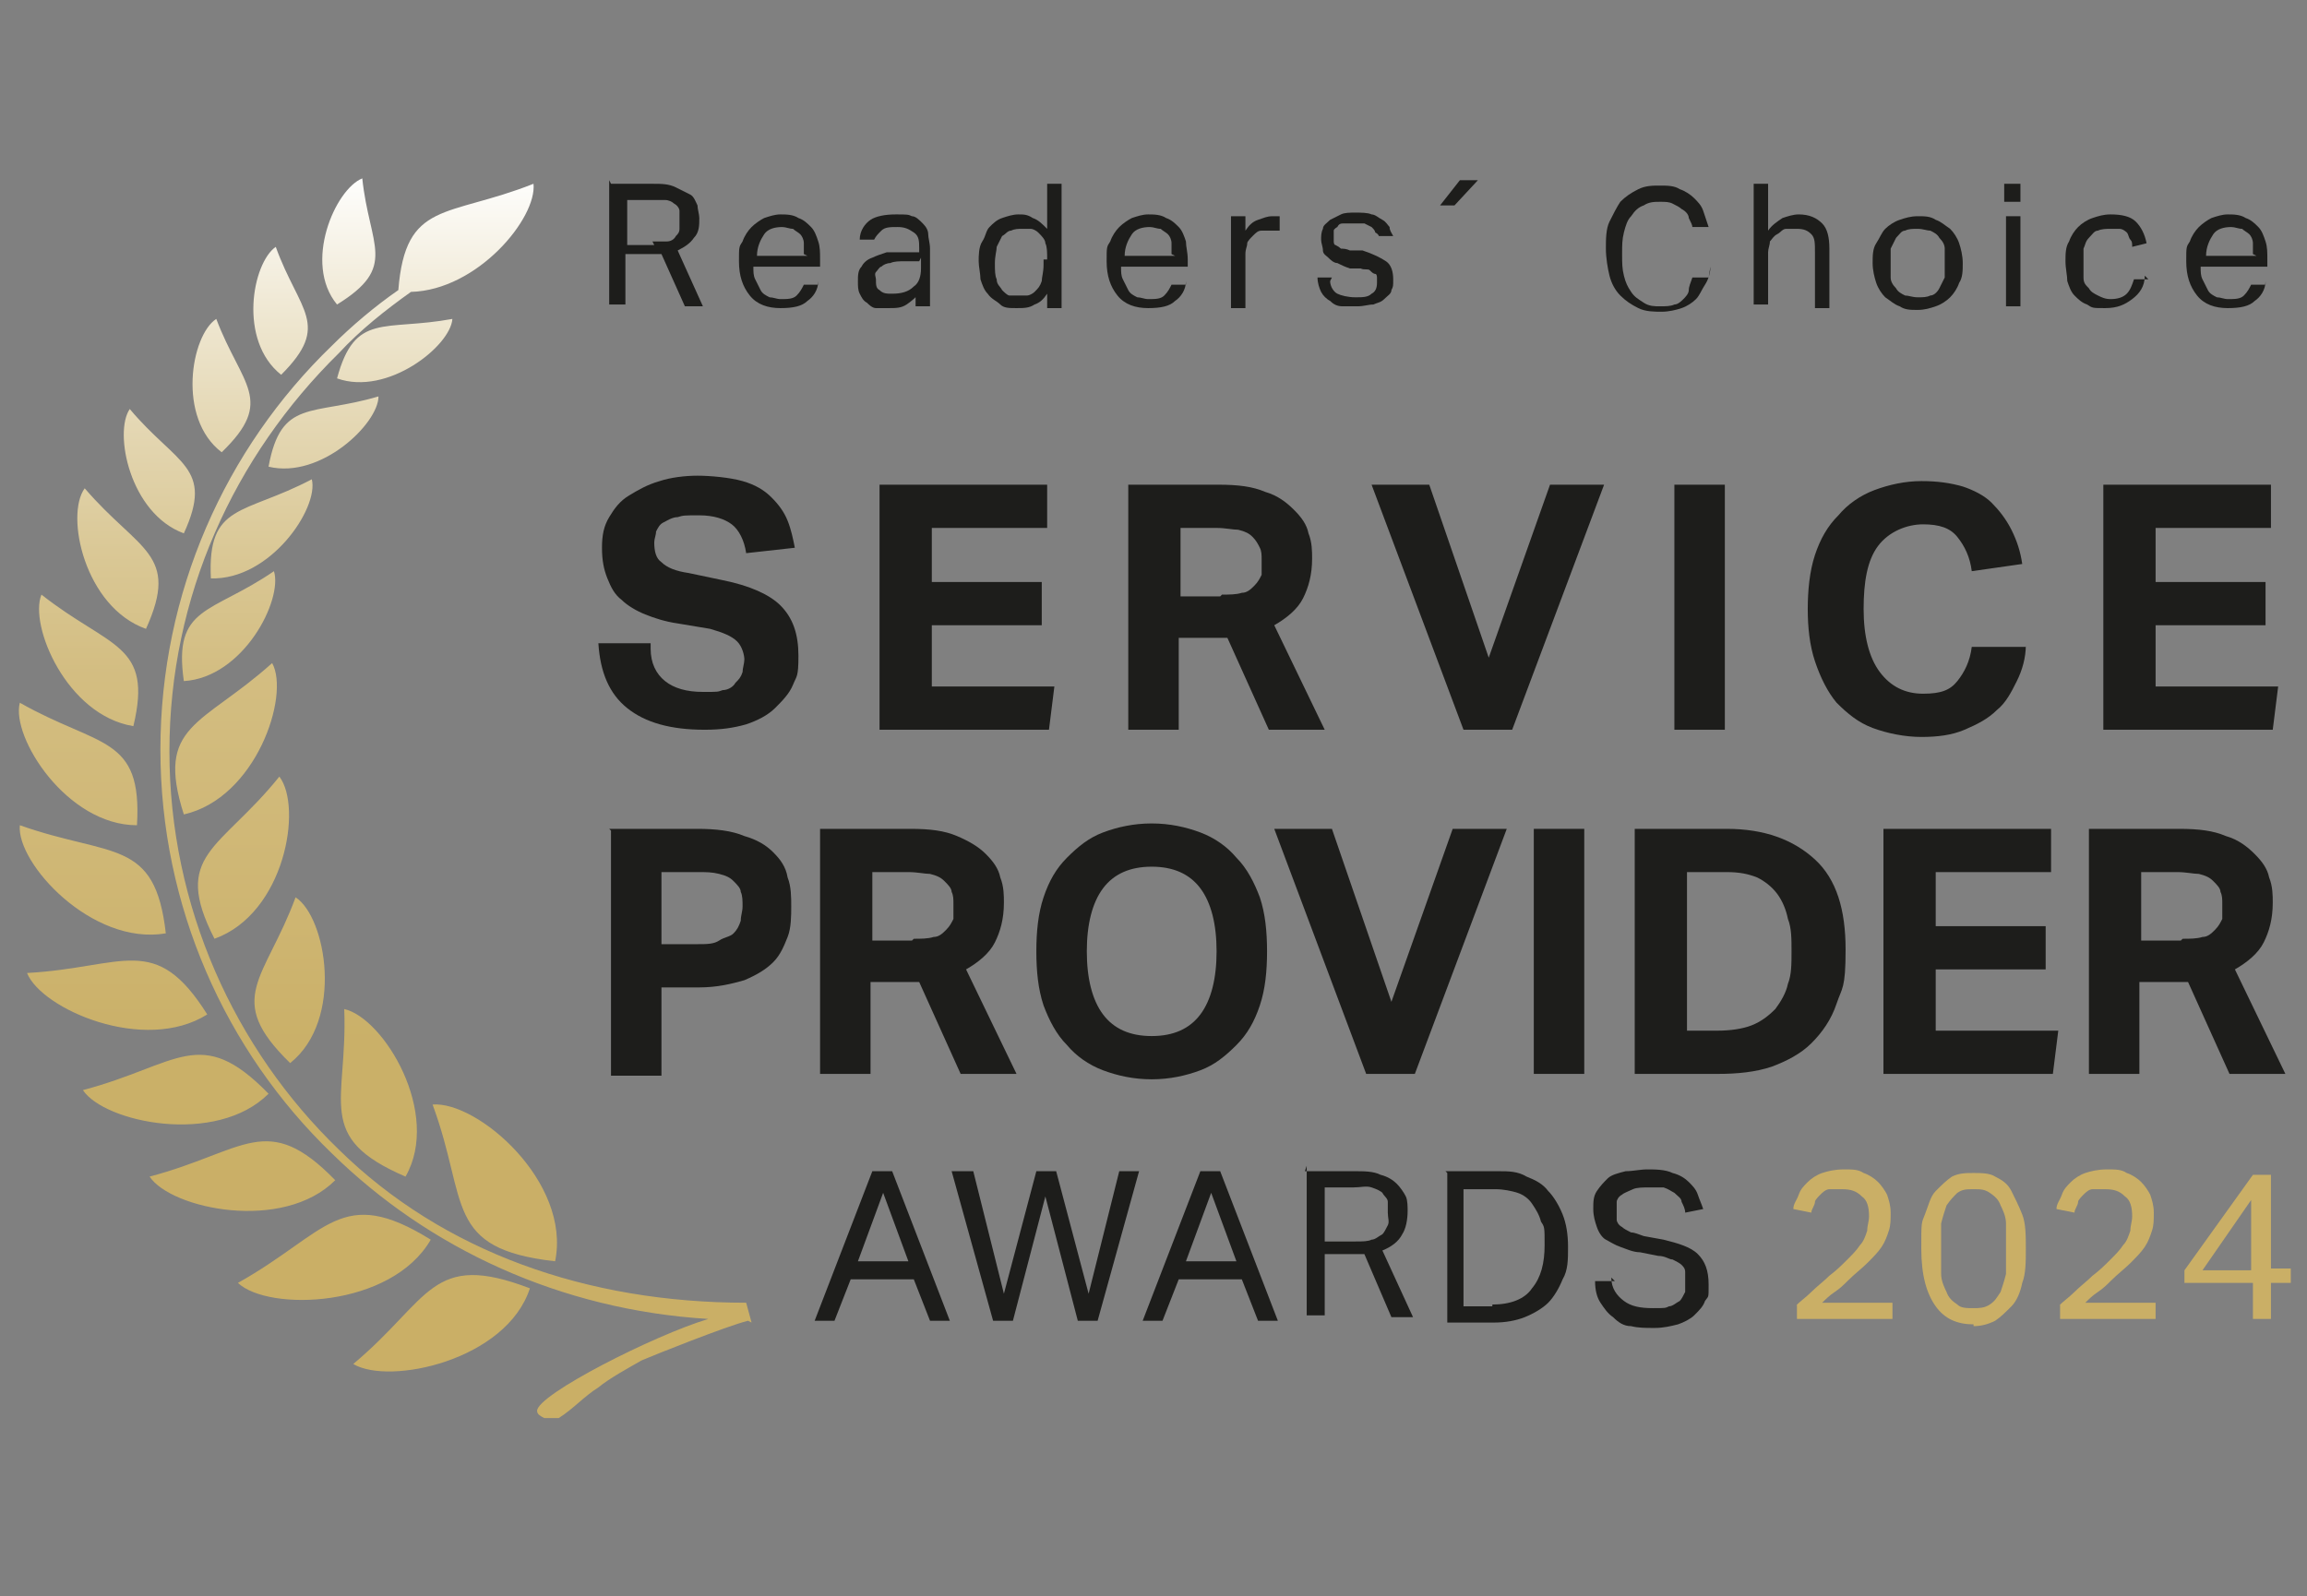 <?xml version="1.0" encoding="UTF-8"?><svg xmlns="http://www.w3.org/2000/svg" xmlns:xlink="http://www.w3.org/1999/xlink" version="1.1" viewBox="0 0 128 88.6"><rect x="0" y="0" width="128" height="88.6" fill="#808080" stroke="none"/><defs><style> .cls-1 { fill: #caaf66; } .cls-1, .cls-2, .cls-3, .cls-4, .cls-5 { stroke-width: 0px; } .cls-2 { fill: #1d1d1b; } .cls-3 { fill: #c5ad84; } .cls-3, .cls-4, .cls-5 { fill-rule: evenodd; } .cls-4 { fill: #141414; } .cls-5 { fill: url(#Unbenannter_Verlauf_15); } .cls-6 { display: none; } </style><linearGradient id="Unbenannter_Verlauf_15" data-name="Unbenannter Verlauf 15" x1="21.2" y1="9.9" x2="21.2" y2="78.7" gradientUnits="userSpaceOnUse"><stop offset="0" stop-color="#fff"/><stop offset="0" stop-color="#fefefd"/><stop offset=".1" stop-color="#f0e9d5"/><stop offset=".2" stop-color="#e4d7b3"/><stop offset=".3" stop-color="#dac896"/><stop offset=".4" stop-color="#d3bd81"/><stop offset=".6" stop-color="#ceb571"/><stop offset=".7" stop-color="#cab068"/><stop offset=".9" stop-color="#caaf66"/></linearGradient></defs><g id="GCA" class="cls-6"><g id="Gold" class="cls-6"><path class="cls-3" d="M20,26.3v-8.7c-2.4,0-4.3,1.9-4.3,4.3s1.9,4.3,4.3,4.3ZM10.3,38.5c2.7,0,4.9-2.2,4.9-4.9s-2.2-4.9-4.9-4.9-4.9,2.2-4.9,4.9,2.2,4.9,4.9,4.9ZM10.3,43.3c5.4,0,9.7-4.3,9.7-9.7s-4.3-9.7-9.7-9.7S.5,28.2.5,33.6s4.3,9.7,9.7,9.7ZM5.6,43.5c0,2.5,2.1,4.6,4.8,4.6s4.8-2.1,4.8-4.6h4.7c0,5.2-4.3,9.2-9.4,9.2S.9,48.6.9,43.5h4.7Z"/><path class="cls-3" d="M33.8,33.8h-.8l-.2-.8c-.3.4-.7.6-1,.8-.3.1-.7.2-1.2.2s-1,0-1.4-.3c-.4-.2-.8-.5-1.1-.8-.3-.3-.5-.7-.7-1.2-.2-.5-.2-.9-.2-1.5s0-1,.2-1.4c.2-.5.4-.9.7-1.2.3-.3.7-.6,1.1-.8.4-.2.9-.3,1.4-.3s.8,0,1.1.2c.4.1.7.3.9.5.3.2.5.5.7.8.2.3.3.7.3,1.1h-1.2c0-.2-.1-.4-.2-.6-.1-.2-.2-.3-.4-.5-.2-.1-.4-.2-.6-.3-.2,0-.4,0-.7,0-.4,0-.7,0-1,.2-.3.2-.5.4-.7.6-.2.3-.3.5-.4.9,0,.3-.1.7-.1,1s0,.7.1,1c0,.3.2.6.4.9.2.3.4.5.7.6.3.2.6.2,1,.2.3,0,.6,0,.9-.1.2,0,.5-.2.6-.4.2-.2.3-.4.4-.6,0-.2.1-.5.1-.8h-1.9v-1h3v3.8ZM34.9,26.6h5.1v1.1h-3.9v1.9h3.6v1h-3.6v2.1h4v1.1h-5.2v-7.1ZM41,26.6h3.4c.8,0,1.4.2,1.8.5.4.3.6.8.6,1.4s0,.6-.2.9c-.1.2-.2.4-.4.5-.1.1-.3.2-.4.3-.1,0-.2.1-.3.1h0c.1,0,.2,0,.3.1.1,0,.2.1.4.3.1.1.2.3.3.5,0,.2.1.4.1.7,0,.4,0,.8,0,1.2,0,.3.2.6.3.7h-1.3c0-.2-.2-.3-.2-.5,0-.2,0-.4,0-.5,0-.3,0-.6,0-.8,0-.2-.1-.4-.2-.6-.1-.2-.3-.3-.4-.4-.2,0-.4-.1-.7-.1h-1.8v2.9h-1.3v-7.1ZM42.3,29.9h2.1c.4,0,.7,0,.9-.3.2-.2.3-.5.3-.9s0-.4-.1-.6c0-.1-.2-.3-.3-.3-.1,0-.2-.1-.4-.2-.1,0-.3,0-.5,0h-2v2.2ZM47.9,26.6h1.8l2,5.6h0l1.9-5.6h1.7v7.1h-1.2v-5.5h0l-2,5.5h-1l-2-5.5h0v5.5h-1.2v-7.1ZM58.5,26.6h1.3l2.8,7.1h-1.3l-.7-1.9h-2.9l-.7,1.9h-1.3l2.7-7.1ZM58,30.9h2.2l-1.1-3.1h0l-1.1,3.1ZM63,26.6h1.3l3.3,5.3h0v-5.3h1.2v7.1h-1.3l-3.3-5.3h0v5.3h-1.2v-7.1ZM77.5,28.9c0-.2-.1-.4-.2-.6,0-.2-.2-.3-.4-.5-.1-.1-.3-.2-.5-.3-.2,0-.4-.1-.7-.1-.4,0-.7,0-1,.2-.3.2-.5.4-.7.6-.2.3-.3.5-.4.9,0,.3-.1.7-.1,1s0,.7.1,1c0,.3.2.6.4.9.2.3.4.5.7.6.3.2.6.2,1,.2s.5,0,.7-.1c.2-.1.4-.2.6-.4.2-.2.3-.4.4-.6,0-.2.1-.5.2-.7h1.2c0,.4-.1.8-.3,1.2-.2.4-.4.7-.6.9-.3.3-.6.5-.9.6-.4.1-.8.2-1.2.2s-1,0-1.4-.3c-.4-.2-.8-.5-1.1-.8-.3-.3-.5-.7-.7-1.2-.2-.5-.2-.9-.2-1.5s0-1,.2-1.4c.2-.5.4-.9.7-1.2.3-.3.7-.6,1.1-.8.4-.2.9-.3,1.4-.3s.8,0,1.1.2c.4.1.7.3.9.5.3.2.5.5.7.8.2.3.3.6.3,1h-1.3ZM79.6,26.6h1.3v4.2c0,.2,0,.5,0,.7,0,.2,0,.5.2.7.1.2.3.4.5.5.2.1.5.2,1,.2s.7,0,.9-.2c.2-.1.4-.3.5-.5.1-.2.2-.4.2-.7,0-.2,0-.5,0-.7v-4.2h1.3v4.6c0,.5,0,.9-.2,1.2-.1.3-.3.6-.6.9-.3.2-.6.4-.9.5-.4.1-.8.2-1.2.2s-.8,0-1.2-.2c-.4-.1-.7-.3-.9-.5-.3-.2-.5-.5-.6-.9-.1-.3-.2-.7-.2-1.2v-4.6ZM87.5,31.4c0,.3,0,.5.1.7,0,.2.2.4.4.5.2.1.4.2.6.3.2,0,.5,0,.7,0s.5,0,.7,0c.2,0,.4-.2.5-.3.1-.1.2-.2.3-.3,0-.1,0-.3,0-.4,0-.3,0-.5-.2-.6-.1-.1-.3-.2-.4-.3-.3,0-.6-.2-.9-.3-.3,0-.7-.2-1.2-.3-.3,0-.6-.2-.8-.3-.2-.1-.4-.3-.5-.4-.1-.2-.2-.3-.3-.5,0-.2,0-.4,0-.6,0-.4,0-.7.2-.9.2-.3.4-.5.6-.7.2-.2.5-.3.8-.4.3,0,.6-.1,1-.1s.7,0,1.1.2c.3,0,.6.2.9.4.3.2.5.4.6.7.1.3.2.6.2,1h-1.3c0-.5-.2-.8-.5-1-.3-.2-.6-.3-1.1-.3s-.3,0-.5,0c-.2,0-.3,0-.4.2-.1,0-.2.2-.3.3,0,.1-.1.3-.1.5s0,.5.2.6c.2.1.4.2.6.3,0,0,.1,0,.3,0,.2,0,.4.1.6.2.2,0,.4.1.7.2.2,0,.4,0,.5.1.2,0,.4.2.6.3.2.1.3.3.4.4.1.2.2.3.3.5,0,.2,0,.4,0,.6,0,.4,0,.7-.3,1-.2.3-.4.5-.6.7-.3.2-.6.3-.9.4-.3,0-.7.1-1,.1s-.8,0-1.2-.2c-.4-.1-.7-.3-.9-.5-.3-.2-.5-.5-.6-.8-.2-.3-.2-.7-.3-1.2h1.3ZM92.3,26.6h5.8v1.1h-2.3v6.1h-1.3v-6.1h-2.3v-1.1ZM101.8,27.5c-.4,0-.7,0-1,.2-.3.2-.5.4-.7.6-.2.3-.3.5-.4.9,0,.3-.1.7-.1,1s0,.7.1,1c0,.3.2.6.4.9.2.3.4.5.7.6.3.2.6.2,1,.2s.7,0,1-.2c.3-.2.5-.4.7-.6.2-.3.3-.6.4-.9,0-.3.1-.7.1-1s0-.7-.1-1c0-.3-.2-.6-.4-.9-.2-.3-.4-.5-.7-.6-.3-.2-.6-.2-1-.2ZM101.8,26.5c.5,0,1,.1,1.4.3.4.2.8.5,1.1.8.3.3.5.7.7,1.2.2.5.2.9.2,1.4s0,1-.2,1.5c-.2.5-.4.9-.7,1.2-.3.3-.7.6-1.1.8-.4.2-.9.3-1.4.3s-1,0-1.4-.3c-.4-.2-.8-.5-1.1-.8-.3-.3-.5-.7-.7-1.2-.2-.5-.2-.9-.2-1.5s0-1,.2-1.4c.2-.5.4-.9.7-1.2.3-.3.7-.6,1.1-.8.4-.2.9-.3,1.4-.3ZM106.1,26.6h1.8l2,5.6h0l1.9-5.6h1.7v7.1h-1.2v-5.5h0l-2,5.5h-1l-2-5.5h0v5.5h-1.2v-7.1ZM114.8,26.6h5.1v1.1h-3.9v1.9h3.6v1h-3.6v2.1h4v1.1h-5.2v-7.1ZM121,26.6h3.4c.8,0,1.4.2,1.8.5.4.3.6.8.6,1.4s0,.6-.2.9c-.1.2-.2.4-.4.5-.1.1-.3.2-.4.3-.1,0-.2.1-.3.1h0c.1,0,.2,0,.3.1.1,0,.2.1.4.3.1.1.2.3.3.5,0,.2.1.4.1.7,0,.4,0,.8,0,1.2,0,.3.2.6.3.7h-1.3c0-.2-.2-.3-.2-.5,0-.2,0-.4,0-.5,0-.3,0-.6,0-.8,0-.2-.1-.4-.2-.6-.1-.2-.3-.3-.4-.4-.2,0-.4-.1-.7-.1h-1.8v2.9h-1.3v-7.1ZM122.2,29.9h2.1c.4,0,.7,0,.9-.3.2-.2.3-.5.3-.9s0-.4-.1-.6c0-.1-.2-.3-.3-.3-.1,0-.2-.1-.4-.2-.1,0-.3,0-.5,0h-2v2.2ZM29.4,35.9h1.3l2.8,7.1h-1.3l-.7-1.9h-2.9l-.7,1.9h-1.3l2.7-7.1ZM29,40.2h2.2l-1.1-3.1h0l-1.1,3.1ZM33,35.9h1.3l1.3,5.5h0l1.4-5.5h1.3l1.4,5.5h0l1.3-5.5h1.3l-2,7.1h-1.3l-1.4-5.5h0l-1.5,5.5h-1.3l-1.9-7.1ZM44.7,35.9h1.3l2.8,7.1h-1.3l-.7-1.9h-2.9l-.7,1.9h-1.3l2.7-7.1ZM44.2,40.2h2.2l-1.1-3.1h0l-1.1,3.1ZM49.2,35.9h3.4c.8,0,1.4.2,1.8.5.4.3.6.8.6,1.4s0,.6-.2.9c-.1.2-.2.4-.4.5-.1.1-.3.2-.4.3-.1,0-.2.1-.3.1h0c.1,0,.2,0,.3.1.1,0,.2.1.4.3.1.1.2.3.3.5,0,.2.1.4.1.7,0,.4,0,.8,0,1.2,0,.3.2.6.3.7h-1.3c0-.2-.2-.3-.2-.5,0-.2,0-.4,0-.5,0-.3,0-.6,0-.8,0-.2-.1-.4-.2-.6-.1-.2-.3-.3-.4-.4-.2,0-.4-.1-.7-.1h-1.8v2.9h-1.3v-7.1ZM50.5,39.2h2.1c.4,0,.7,0,.9-.3.2-.2.3-.5.3-.9s0-.4-.1-.6c0-.1-.2-.3-.3-.3-.1,0-.2-.1-.4-.2-.1,0-.3,0-.5,0h-2v2.2ZM56.1,35.9h3c.5,0,1,0,1.4.3.4.2.7.4,1,.8.3.3.4.7.6,1.1.1.4.2.9.2,1.4s0,1-.2,1.4c-.1.4-.3.8-.6,1.1-.3.3-.6.6-1,.8-.4.2-.9.3-1.4.3h-3v-7.1ZM57.3,42h1.2c.5,0,.9,0,1.2-.2.3-.1.6-.3.7-.5.2-.2.3-.5.4-.8,0-.3.1-.7.1-1s0-.7-.1-1c0-.3-.2-.6-.4-.8-.2-.2-.4-.4-.7-.5-.3-.1-.7-.2-1.2-.2h-1.2v5.1ZM63.9,40.7c0,.3,0,.5.1.7s.2.4.4.5c.2.1.4.2.6.3.2,0,.5,0,.7,0s.5,0,.7,0c.2,0,.4-.2.5-.3.1-.1.2-.2.3-.3,0-.1,0-.3,0-.4,0-.3,0-.5-.2-.6-.1-.1-.3-.2-.4-.3-.3,0-.6-.2-.9-.3-.3,0-.7-.2-1.2-.3-.3,0-.6-.2-.8-.3-.2-.1-.4-.3-.5-.4-.1-.2-.2-.3-.3-.5,0-.2,0-.4,0-.6,0-.4,0-.7.2-.9.2-.3.4-.5.6-.7.2-.2.5-.3.8-.4.3,0,.6-.1,1-.1s.7,0,1.1.2c.3,0,.6.2.9.4.3.2.5.4.6.7.1.3.2.6.2,1h-1.3c0-.5-.2-.8-.5-1-.3-.2-.6-.3-1.1-.3s-.3,0-.5,0c-.2,0-.3,0-.4.2-.1,0-.2.2-.3.3,0,.1-.1.3-.1.5s0,.5.2.6c.2.1.4.2.6.3,0,0,.1,0,.3,0,.2,0,.4.1.6.2.2,0,.4.1.7.2.2,0,.4,0,.5.1.2,0,.4.2.6.3s.3.3.4.4c.1.2.2.3.3.5,0,.2,0,.4,0,.6,0,.4,0,.7-.3,1-.2.3-.4.5-.6.7-.3.2-.6.3-.9.4-.3,0-.7.1-1,.1s-.8,0-1.2-.2c-.4-.1-.7-.3-.9-.5-.3-.2-.5-.5-.6-.8-.2-.3-.2-.7-.3-1.2h1.3ZM96.3,43.1h-4.5c0-.3,0-.6.2-.9.1-.3.3-.5.5-.7.2-.2.5-.4.7-.6.3-.2.5-.3.8-.5.3-.2.7-.4,1-.5.3-.2.6-.4.9-.6.3-.2.5-.4.6-.6.2-.2.2-.5.2-.8,0-.5-.1-.8-.4-1.1-.3-.3-.7-.4-1.1-.4s-.6,0-.8.2c-.2.1-.4.3-.6.4-.2.2-.3.4-.4.7,0,.3-.2.5-.2.8h-.4c0-.3,0-.7.2-1,.1-.3.3-.6.5-.8.2-.2.5-.4.7-.5.3-.1.6-.2,1-.2s.5,0,.8.1c.2,0,.4.2.6.4.2.2.3.3.4.6.1.2.2.5.2.8s0,.6-.2.9c-.1.2-.3.5-.5.7-.2.2-.4.4-.7.5-.3.2-.5.3-.8.5-.3.2-.6.3-.9.5-.3.2-.6.3-.8.5-.2.2-.5.4-.6.6-.2.2-.3.5-.4.8h4.1v.3ZM99.5,43.2c-.4,0-.7,0-1-.2-.3-.1-.5-.3-.6-.6-.1-.2-.3-.5-.3-.8,0-.3,0-.6,0-.8s0-.6,0-1c0-.4.1-.7.2-1.1.1-.4.2-.7.4-1,.2-.3.4-.6.6-.9.2-.3.5-.5.8-.6.3-.2.6-.2,1-.2s.7,0,.9.2c.3.1.5.3.6.5.2.2.3.5.4.7,0,.3.1.6.1.9s0,.6,0,1c0,.3-.1.7-.2,1.1-.1.4-.2.7-.4,1-.2.3-.4.6-.6.9-.2.3-.5.5-.8.6-.3.2-.6.2-1,.2ZM99.5,42.9c.3,0,.6,0,.9-.2.3-.2.5-.4.7-.6.2-.2.4-.5.5-.8.1-.3.3-.6.4-1,0-.3.2-.7.2-1,0-.3,0-.6,0-.9s0-.5,0-.8c0-.2-.1-.5-.3-.6-.1-.2-.3-.3-.5-.4-.2-.1-.5-.2-.8-.2s-.8.1-1.1.4c-.3.3-.6.6-.9,1-.2.4-.4.9-.5,1.4-.1.5-.2,1.1-.2,1.6s0,.5,0,.7c0,.2.1.5.3.7.1.2.3.4.5.5.2.1.4.2.7.2ZM107,43.1h-4.5c0-.3,0-.6.2-.9.1-.3.3-.5.5-.7.2-.2.5-.4.7-.6.3-.2.5-.3.8-.5.3-.2.7-.4,1-.5.3-.2.6-.4.9-.6.3-.2.5-.4.6-.6.2-.2.2-.5.2-.8,0-.5-.1-.8-.4-1.1-.3-.3-.7-.4-1.1-.4s-.6,0-.8.2c-.2.1-.4.3-.6.4-.2.2-.3.4-.4.7,0,.3-.2.5-.2.8h-.4c0-.3,0-.7.2-1,.1-.3.3-.6.5-.8.2-.2.5-.4.7-.5.3-.1.6-.2,1-.2s.5,0,.8.1c.2,0,.4.2.6.4.2.2.3.3.4.6.1.2.1.5.1.8s0,.6-.2.9c-.1.2-.3.5-.5.7-.2.2-.4.4-.7.5-.3.2-.5.3-.8.5-.3.2-.6.3-.9.5-.3.2-.6.3-.8.5-.2.2-.5.4-.6.6-.2.2-.3.5-.4.8h4.1v.3ZM108.1,40.9l4.4-4.8h.4l-1,4.8h1.1v.3h-1.2l-.4,1.8h-.4l.4-1.8h-3.4v-.4ZM111.4,41l.9-4.2h0l-3.8,4.2h2.9ZM30.8,52.5c-2,0-3.7-1.7-3.7-3.8s1.7-3.8,3.7-3.8,3.7,1.7,3.7,3.8-1.7,3.8-3.7,3.8ZM30.8,52.3c1.8,0,2.8-1.5,2.8-3.6s-1-3.6-2.8-3.6-2.8,1.6-2.8,3.6,1,3.6,2.8,3.6ZM36.8,52.3h0s-1.6,0-1.6,0h0c.3-.5.4-.8.4-1.5v-4.4c0-.7,0-1-.4-1.5h0s4.6,0,4.6,0l.4,1.6h0c0,0-.2-.2-.3-.3-.4-.5-.8-1-1.1-1h-2.2c0,0,0,3.2,0,3.2h1.4c.3,0,.6-.4.8-.7h0c0,0,.1-.2.2-.2h0v2h0c0,0-.1-.1-.2-.2-.2-.3-.5-.7-.8-.7h-1.4v2.2c0,.7,0,1,.4,1.5ZM42.2,52.3h0s-1.6,0-1.6,0h0c.3-.5.4-.8.4-1.5v-4.4c0-.7,0-1-.4-1.5h0s4.6,0,4.6,0l.4,1.6h0c0,0-.2-.2-.3-.3-.4-.5-.8-1-1.1-1h-2.2c0,0,0,3.2,0,3.2h1.4c.3,0,.6-.4.8-.7,0,0,.1-.2.2-.2h0v2h0c0,0-.1-.1-.2-.2h0c-.2-.3-.5-.7-.8-.7h-1.4v2.2c0,.7,0,1,.4,1.5ZM46,52.3h0c.3-.5.4-.8.4-1.5v-4.3c0-.7,0-1-.4-1.5h0s1.6,0,1.6,0h0c-.3.5-.4.8-.4,1.5v4.3c0,.7,0,1,.4,1.5h0s-1.6,0-1.6,0ZM54.9,50.1l-.2,1.7c-.3.2-1.4.8-2.7.8-2.3,0-3.7-1.7-3.7-3.8s1.6-3.8,3.9-3.8,2,.3,2.5.5l.2,1.5h0c-.8-1.3-1.5-1.8-2.7-1.8-2,0-2.9,1.5-2.9,3.6s.9,3.6,2.8,3.6,2.2-.9,2.8-2.3h0ZM55.6,52.3h0c.3-.5.4-.8.4-1.5v-4.3c0-.7,0-1-.4-1.5h0s1.6,0,1.6,0h0c-.3.5-.4.8-.4,1.5v4.3c0,.7,0,1,.4,1.5h0s-1.6,0-1.6,0ZM61.6,49.4l-1.2-3.4-1.2,3.4h2.5ZM58.7,52.3h0s-1.2,0-1.2,0h0c.4-.4.5-.8.8-1.5l2.2-6h.2l2.2,6.1c.3.8.4,1,.8,1.3h0s-1.6,0-1.6,0h0c.2-.3.2-.7,0-1.4l-.5-1.4h-2.6l-.4,1.1c-.3.9-.1,1.4.1,1.6ZM68.6,52.3h-4.5c.3-.5.4-.8.4-1.5v-4.3c0-.7,0-1-.4-1.5h0s1.6,0,1.6,0h0c-.3.5-.4.8-.4,1.5v5.7h1.8c.7-.1,1.3-.8,1.9-1.7h0s-.5,1.8-.5,1.8ZM74.5,52.4h-.2l-1.9-6.1c-.2-.8-.4-1-.7-1.3h0s1.7,0,1.7,0h0c-.2.3-.4.7-.1,1.4l1.5,4.8,1.6-4.4-.2-.5c-.3-.8-.4-1-.7-1.3h0s1.8,0,1.8,0h0c-.2.3-.4.7-.1,1.4l1.7,4.7,1.3-4.3c.3-1,0-1.5-.1-1.8h0s1.3,0,1.3,0h0c-.5.4-.7.8-.9,1.6l-1.8,5.8h-.2l-1.8-5.3-2,5.3ZM81.6,52.3h0c.3-.5.4-.8.4-1.5v-4.3c0-.7,0-1-.4-1.5h0s1.6,0,1.6,0h0c-.3.5-.4.8-.4,1.5v4.3c0,.7,0,1,.4,1.5h0s-1.6,0-1.6,0ZM89.4,52.4l-4.9-6.3v4.7c0,.8.2,1.1.7,1.6h0s-1.5,0-1.5,0h0c.5-.6.6-.9.6-1.7v-4.6c-.1-.5-.4-.8-.8-1.1h0s1.2,0,1.2,0l4.7,6.1v-4.4c0-.8-.2-1.1-.6-1.6h0s1.4,0,1.4,0h0c-.5.6-.6.9-.6,1.7v5.7h-.2ZM96.3,52.4l-4.9-6.3v4.7c0,.8.2,1.1.7,1.6h0s-1.5,0-1.5,0h0c.5-.6.6-.9.6-1.7v-4.6c-.1-.5-.4-.8-.8-1.1h0s1.2,0,1.2,0l4.7,6.1v-4.4c0-.8-.2-1.1-.6-1.6h0s1.4,0,1.4,0h0c-.5.6-.6.9-.6,1.7v5.7h-.2ZM103,50.6l-.4,1.8h-4.9c.3-.5.4-.9.4-1.4v-4.5c0-.6-.1-.9-.4-1.4h0s4.4,0,4.4,0l.4,1.6h0c-.1-.1-.2-.2-.3-.4-.4-.5-.8-1-1.1-1h-2.1c0,0,0,3.3,0,3.3h1.3c.3,0,.6-.4.8-.7,0,0,.1-.2.2-.2h0v2h0c0,0-.1-.2-.2-.2-.2-.3-.5-.6-.8-.6h-1.3v3.4h2.2c.7-.1,1.3-.9,1.9-1.7h0ZM105.8,45.2c-.2,0-.6,0-1.2,0v3.4h1.2c1.2,0,1.6-.9,1.6-1.9s-.4-1.5-1.6-1.5ZM103.4,52.3h0c.3-.5.4-.8.4-1.5v-4.3c0-.7,0-1-.4-1.5h0s2.6,0,2.6,0c1.6,0,2.3.7,2.3,1.7s-.5,1.7-1.4,2l1.2,2.3c.4.8.6,1,1.1,1.3h0s-1.4,0-1.4,0l-1.8-3.5h-1.3v2c0,.7,0,1,.4,1.5h0s-1.6,0-1.6,0ZM121.6,58.4c-.8,1-1.7,1.8-2.7,2.6,1.2-.6,3.2-1,5.9-.4-1.2.9-4.1,2.3-6.4.8-1.4,1.1-2.9,2-4.5,2.8,1.3-.3,3.1-.3,5.4.5-1.3.7-4.4,1.7-6.4,0-1.6.6-3.1,1.1-4.7,1.4,1.3,0,3,.5,5,1.8-1.4.4-4.6.6-6.2-1.6-1.7.3-3.4.4-5,.4-2.8,0-5.4-.3-7.6-.7,1.5.4,3.5,1.7,5.5,4.8-1.7,0-5.4-.9-6.4-5,0,0,0,0,0,0-1.7-.3-3.1-.7-4.1-.9h0c-.6-.1-1-.3-1.3-.3h0s0,0,0,0c-6.5-1.7-12.6-1.9-17.9-1.3,1.9.1,5.4,1.2,7.7,4.7-2.1-.3-5.6-.8-8.3-4.7-7.6.9-13.3,3.4-16,5.3l-.2-.3c4.3-2.8,15.7-7.3,29.9-5.1.6-1.7,2.9-5,7.5-5.8-.5,1.9-2.6,5.7-7,5.9,1.4.2,2.9.6,4.3.9.3,0,.7.2,1.4.3h0c2.1.5,6,1.5,10.6,1.6.4-1.4,2-3.7,5.7-5.4-.4,1.7-2,5.1-5.4,5.5.5,0,1,0,1.5,0,6.3,0,13.5-1.7,19-7.7,0-1.5.4-4.1,2.7-7,.3,1.6.2,5-2,6.7ZM117.7,61.5c-.4-1.4-.4-4.2,1.8-7.7.6,1.7,1.1,5.6-1.8,7.7ZM69.7,63c.4-1.7,2.3-5.4,6.8-6.7-.3,2.1-2.1,6.3-6.8,6.7ZM62.3,64.3c.3-1.7,2-5.5,6.4-7.1-.2,2.1-1.7,6.4-6.4,7.1ZM77,62.5c.6-1.6,2.9-5.1,7.5-5.9-.5,2-2.8,6-7.5,5.9ZM88.9,64.4c.7-1.6,3-3.9,8.1-5.1-.7,2-3.4,5.7-8.1,5.1ZM94.6,65.5c.6-1.3,2.5-3.4,6.4-4.6-.6,1.7-2.8,4.9-6.4,4.6ZM107.1,65.8c0-1.5.8-4.1,3.8-6.9.1,1.8-.4,5.7-3.8,6.9ZM112.5,64.4c-.2-1.5,0-4.2,2.6-7.4.4,1.7.5,5.7-2.6,7.4ZM100.4,66.9c1.4,0,3.8.9,6.2,3.6-1.7,0-5.2-.7-6.2-3.6ZM86.2,64.4c1.4.1,3.8,1.4,6.1,5.3-1.7,0-5.3-1.1-6.1-5.3ZM78,63.2c1.7.1,4.8,1.3,7.7,4.9-2.1,0-6.6-1.1-7.7-4.9ZM62.5,65c1.7-.3,5.9,0,8.9,3.5-2,.5-7-1-8.9-3.5ZM71.3,40h17.9v-.3h-17.9v.3Z"/></g><g id="Dark"><path class="cls-4" d="M20.3,26.4v-8.7c-2.4,0-4.3,1.9-4.3,4.3s1.9,4.3,4.3,4.3ZM10.6,38.5c2.7,0,4.9-2.2,4.9-4.9s-2.2-4.9-4.9-4.9-4.9,2.2-4.9,4.9,2.2,4.9,4.9,4.9ZM10.6,43.4c5.3,0,9.7-4.3,9.7-9.7s-4.3-9.7-9.7-9.7S1,28.3,1,33.7s4.3,9.7,9.7,9.7ZM6,43.5c0,2.5,2.1,4.6,4.7,4.6s4.7-2.1,4.7-4.6h4.6c0,5.1-4.2,9.2-9.4,9.2S1.3,48.7,1.3,43.5h4.6Z"/><path class="cls-4" d="M34.1,33.9h-.8l-.2-.8c-.3.4-.7.6-1,.8-.3.1-.7.2-1.1.2s-1,0-1.4-.3c-.4-.2-.8-.5-1.1-.8-.3-.3-.5-.7-.7-1.2-.2-.5-.2-.9-.2-1.4s0-1,.2-1.4c.2-.5.4-.8.7-1.2.3-.3.6-.6,1.1-.8.4-.2.9-.3,1.4-.3s.8,0,1.1.2c.4,0,.7.3.9.5.3.2.5.5.7.8.2.3.3.7.3,1.1h-1.2c0-.2-.1-.4-.2-.6-.1-.2-.2-.3-.4-.4-.2-.1-.4-.2-.6-.3-.2,0-.4,0-.6,0-.4,0-.7,0-1,.2-.3.2-.5.4-.7.6-.2.3-.3.5-.4.9,0,.3-.1.7-.1,1s0,.7.1,1c0,.3.2.6.4.9.2.3.4.5.7.6.3.2.6.2,1,.2.3,0,.6,0,.8-.1.2,0,.5-.2.6-.4.2-.2.3-.4.4-.6,0-.2.1-.5.1-.8h-1.9v-.9h3v3.8ZM35.2,26.7h5.1v1.1h-3.9v1.9h3.6v1h-3.6v2.1h4v1.1h-5.2v-7.1ZM41.3,26.7h3.4c.8,0,1.4.2,1.8.5.4.3.6.8.6,1.4s0,.6-.1.8c0,.2-.2.4-.3.5-.1.1-.3.2-.4.3-.1,0-.2,0-.3.1h0c.1,0,.2,0,.3.1.1,0,.2.1.3.3.1.1.2.3.3.4,0,.2.1.4.1.7,0,.4,0,.8,0,1.1,0,.3.2.6.3.7h-1.3c0-.2-.1-.3-.2-.5,0-.2,0-.4,0-.5,0-.3,0-.6,0-.8,0-.2-.1-.4-.2-.6-.1-.2-.3-.3-.4-.3-.2,0-.4-.1-.7-.1h-1.8v2.9h-1.2v-7.1ZM42.6,30h2c.4,0,.7,0,.9-.3.2-.2.3-.5.3-.9s0-.4,0-.5c0-.1-.2-.3-.3-.3-.1,0-.2-.1-.4-.2-.1,0-.3,0-.5,0h-2v2.2ZM48.1,26.7h1.8l2,5.6h0l1.9-5.6h1.7v7.1h-1.2v-5.5h0l-2,5.5h-1l-2-5.5h0v5.5h-1.2v-7.1ZM58.7,26.7h1.3l2.7,7.1h-1.3l-.7-1.9h-2.8l-.7,1.9h-1.3l2.7-7.1ZM58.3,31h2.2l-1.1-3.1h0l-1.1,3.1ZM63.2,26.7h1.3l3.3,5.3h0v-5.3h1.2v7.1h-1.3l-3.2-5.2h0v5.2h-1.2v-7.1ZM77.7,29c0-.2-.1-.4-.2-.6,0-.2-.2-.3-.4-.4-.1-.1-.3-.2-.5-.3-.2,0-.4-.1-.7-.1-.4,0-.7,0-1,.2-.3.2-.5.4-.7.6-.2.3-.3.5-.4.9,0,.3-.1.7-.1,1s0,.7.1,1c0,.3.2.6.4.9.2.3.4.5.7.6.3.2.6.2,1,.2s.5,0,.7-.1c.2,0,.4-.2.5-.4.2-.2.3-.4.4-.6,0-.2.1-.5.2-.7h1.2c0,.4-.1.8-.3,1.2-.2.4-.4.7-.6.9-.3.3-.6.4-.9.6-.4.1-.8.2-1.2.2s-1,0-1.4-.3c-.4-.2-.8-.5-1.1-.8-.3-.3-.5-.7-.7-1.2-.2-.5-.2-.9-.2-1.4s0-1,.2-1.4c.2-.5.4-.8.7-1.2.3-.3.6-.6,1.1-.8.4-.2.9-.3,1.4-.3s.8,0,1.1.2c.4.1.7.3.9.5.3.2.5.5.7.8.2.3.3.6.3,1h-1.2ZM79.8,26.7h1.2v4.2c0,.2,0,.5,0,.7,0,.2,0,.5.2.7.1.2.3.4.5.5.2.1.5.2.9.2s.7,0,.9-.2c.2-.1.4-.3.5-.5.1-.2.2-.4.2-.7,0-.2,0-.5,0-.7v-4.2h1.2v4.6c0,.5,0,.9-.2,1.2-.1.3-.3.6-.6.9-.3.2-.6.4-.9.5-.4.1-.8.2-1.2.2s-.8,0-1.2-.2c-.4-.1-.7-.3-.9-.5-.3-.2-.4-.5-.6-.9-.1-.3-.2-.7-.2-1.2v-4.6ZM87.7,31.5c0,.3,0,.5.1.7s.2.4.4.5c.2.1.4.2.6.3.2,0,.5,0,.7,0s.5,0,.7,0c.2,0,.3-.1.5-.2.1,0,.2-.2.3-.3,0-.1,0-.3,0-.4,0-.3,0-.5-.2-.6-.1-.1-.3-.2-.4-.3-.3,0-.5-.2-.9-.3-.3,0-.7-.2-1.2-.3-.3,0-.6-.2-.8-.3-.2-.1-.4-.3-.5-.4-.1-.2-.2-.3-.3-.5,0-.2,0-.4,0-.5,0-.4,0-.7.2-.9.2-.3.4-.5.6-.7.2-.2.5-.3.8-.4.3,0,.6-.1.9-.1s.7,0,1,.1c.3,0,.6.2.9.4.3.2.5.4.6.7.1.3.2.6.2,1h-1.2c0-.5-.2-.8-.5-1-.3-.2-.6-.3-1.1-.3s-.3,0-.4,0c-.2,0-.3,0-.4.1-.1,0-.2.2-.3.3,0,.1-.1.3-.1.4s0,.5.2.6c.2.1.4.2.6.3,0,0,.1,0,.3,0,.2,0,.4,0,.6.2.2,0,.4.1.7.2.2,0,.4,0,.5.1.2,0,.4.2.6.3.2.1.3.3.4.4.1.2.2.3.3.5,0,.2,0,.4,0,.6,0,.4,0,.7-.2,1-.2.3-.4.5-.6.7-.3.2-.6.3-.9.4-.3,0-.7.1-1,.1s-.8,0-1.1-.1c-.4,0-.7-.3-.9-.5-.3-.2-.5-.5-.6-.8-.2-.3-.2-.7-.2-1.1h1.2ZM92.5,26.7h5.8v1.1h-2.3v6h-1.2v-6h-2.3v-1.1ZM101.9,27.6c-.4,0-.7,0-1,.2-.3.2-.5.4-.7.6-.2.3-.3.5-.4.9,0,.3-.1.7-.1,1s0,.7.1,1c0,.3.2.6.4.9.2.3.4.5.7.6.3.2.6.2,1,.2s.7,0,1-.2c.3-.2.5-.4.7-.6.2-.3.3-.6.4-.9,0-.3.1-.7.1-1s0-.7-.1-1c0-.3-.2-.6-.4-.9-.2-.3-.4-.5-.7-.6-.3-.2-.6-.2-1-.2ZM101.9,26.6c.5,0,1,0,1.4.3.4.2.8.5,1.1.8.3.3.5.7.7,1.2.2.5.2.9.2,1.4s0,1-.2,1.4c-.2.5-.4.8-.7,1.2-.3.3-.7.6-1.1.8-.4.2-.9.3-1.4.3s-1,0-1.4-.3c-.4-.2-.8-.5-1.1-.8-.3-.3-.5-.7-.7-1.2-.2-.5-.2-.9-.2-1.4s0-1,.2-1.4c.2-.5.4-.8.7-1.2.3-.3.6-.6,1.1-.8.4-.2.9-.3,1.4-.3ZM106.2,26.7h1.8l2,5.6h0l1.9-5.6h1.7v7.1h-1.2v-5.5h0l-2,5.5h-1l-2-5.5h0v5.5h-1.2v-7.1ZM114.9,26.7h5.1v1.1h-3.9v1.9h3.6v1h-3.6v2.1h4v1.1h-5.2v-7.1ZM121,26.7h3.4c.8,0,1.4.2,1.8.5.4.3.6.8.6,1.4s0,.6-.1.8c0,.2-.2.4-.3.5-.1.1-.3.2-.4.3-.1,0-.2,0-.3.1h0c.1,0,.2,0,.3.1.1,0,.2.1.3.3.1.1.2.3.3.4,0,.2.1.4.1.7,0,.4,0,.8,0,1.1,0,.3.2.6.3.7h-1.3c0-.2-.1-.3-.2-.5,0-.2,0-.4,0-.5,0-.3,0-.6,0-.8,0-.2-.1-.4-.2-.6-.1-.2-.3-.3-.4-.3-.2,0-.4-.1-.7-.1h-1.8v2.9h-1.2v-7.1ZM122.3,30h2c.4,0,.7,0,.9-.3.2-.2.3-.5.3-.9s0-.4,0-.5c0-.1-.2-.3-.3-.3-.1,0-.2-.1-.4-.2-.1,0-.3,0-.5,0h-2v2.2ZM29.8,36h1.3l2.7,7.1h-1.3l-.7-1.9h-2.8l-.7,1.9h-1.3l2.7-7.1ZM29.3,40.3h2.2l-1.1-3.1h0l-1.1,3.1ZM33.4,36h1.3l1.3,5.5h0l1.4-5.5h1.3l1.4,5.5h0l1.3-5.5h1.3l-2,7.1h-1.3l-1.4-5.5h0l-1.5,5.5h-1.3l-1.9-7.1ZM44.9,36h1.3l2.7,7.1h-1.3l-.7-1.9h-2.8l-.7,1.9h-1.3l2.7-7.1ZM44.5,40.3h2.2l-1.1-3.1h0l-1.1,3.1ZM49.5,36h3.4c.8,0,1.4.2,1.8.5.4.3.6.8.6,1.4s0,.6-.1.8c0,.2-.2.4-.3.5-.1.1-.3.2-.4.3-.1,0-.2,0-.3.1h0c.1,0,.2,0,.3.1.1,0,.2.1.3.3.1.1.2.3.3.4,0,.2.1.4.1.7,0,.4,0,.8,0,1.1,0,.3.2.6.3.7h-1.3c0-.2-.1-.3-.2-.5,0-.2,0-.4,0-.5,0-.3,0-.6,0-.8,0-.2-.1-.4-.2-.6-.1-.2-.3-.3-.4-.3-.2,0-.4-.1-.7-.1h-1.8v2.9h-1.2v-7.1ZM50.7,39.2h2c.4,0,.7,0,.9-.3.2-.2.3-.5.3-.9s0-.4,0-.5c0-.1-.2-.3-.3-.3-.1,0-.2-.1-.4-.2-.1,0-.3,0-.5,0h-2v2.2ZM56.3,36h3c.5,0,1,0,1.4.3.4.2.7.4,1,.8.3.3.4.7.6,1.1.1.4.2.9.2,1.4s0,1-.2,1.4c-.1.4-.3.8-.6,1.1-.3.3-.6.6-1,.8-.4.2-.9.3-1.4.3h-3v-7.1ZM57.6,42.1h1.2c.5,0,.9,0,1.2-.2.3-.1.6-.3.7-.5.2-.2.3-.5.4-.8,0-.3,0-.6,0-1s0-.7,0-1c0-.3-.2-.6-.4-.8-.2-.2-.4-.4-.7-.5-.3-.1-.7-.2-1.2-.2h-1.2v5.1ZM64.2,40.7c0,.3,0,.5.1.7,0,.2.2.4.4.5.2.1.4.2.6.3.2,0,.5,0,.7,0s.5,0,.7,0c.2,0,.3-.1.5-.2.1,0,.2-.2.3-.3,0-.1,0-.3,0-.4,0-.3,0-.5-.2-.6-.1-.1-.3-.2-.4-.3-.3,0-.5-.2-.9-.3-.3,0-.7-.2-1.2-.3-.3,0-.6-.2-.8-.3-.2-.1-.4-.3-.5-.4-.1-.2-.2-.3-.3-.5,0-.2,0-.4,0-.5,0-.4,0-.7.2-.9.2-.3.4-.5.6-.7s.5-.3.8-.4c.3,0,.6-.1.9-.1s.7,0,1,.1c.3,0,.6.2.9.4.3.2.5.4.6.7.1.3.2.6.2,1h-1.2c0-.5-.2-.8-.5-1-.3-.2-.6-.3-1.1-.3s-.3,0-.4,0c-.2,0-.3,0-.4.1-.1,0-.2.2-.3.3,0,.1-.1.3-.1.4s0,.5.2.6c.2.1.4.2.6.3,0,0,.1,0,.3,0,.2,0,.4,0,.6.2.2,0,.4.1.7.2.2,0,.4,0,.5.1.2,0,.4.2.6.3s.3.3.4.4c.1.2.2.3.3.5,0,.2,0,.4,0,.6,0,.4,0,.7-.2,1-.2.3-.4.5-.6.7-.3.2-.6.3-.9.4-.3,0-.7.1-1,.1s-.8,0-1.1-.1c-.4,0-.7-.3-.9-.5-.3-.2-.5-.5-.6-.8-.2-.3-.2-.7-.2-1.1h1.2ZM96.4,43.1h-4.5c0-.3,0-.6.2-.9.1-.3.3-.5.5-.7.2-.2.4-.4.7-.6.3-.2.5-.3.8-.5.3-.2.7-.4,1-.5.3-.2.6-.4.9-.6.3-.2.5-.4.6-.6.2-.2.2-.5.2-.8,0-.5-.1-.8-.4-1.1-.3-.3-.6-.4-1.1-.4s-.6,0-.8.2c-.2.1-.4.3-.6.4-.2.2-.3.4-.4.6,0,.3-.1.5-.2.8h-.4c0-.3,0-.7.2-1,.1-.3.3-.6.5-.8.2-.2.5-.4.7-.5.3-.1.6-.2,1-.2s.5,0,.8.1c.2,0,.4.2.6.3.2.2.3.3.4.6,0,.2.1.5.1.8s0,.6-.2.9c-.1.2-.3.5-.5.7-.2.2-.4.4-.7.5-.3.2-.5.3-.8.4-.3.2-.6.3-.9.5-.3.2-.6.3-.8.5-.2.2-.5.4-.6.6-.2.2-.3.5-.4.8h4.1v.3ZM99.7,43.2c-.4,0-.7,0-1-.2-.3-.1-.5-.3-.6-.6-.1-.2-.2-.5-.3-.8,0-.3,0-.6,0-.8s0-.6,0-1c0-.4.1-.7.2-1.1.1-.4.2-.7.4-1,.2-.3.3-.6.6-.9.2-.3.5-.5.8-.6s.6-.2,1-.2.7,0,.9.2c.3.1.5.3.6.5.2.2.3.5.4.7,0,.3.1.6.1.9s0,.6,0,1c0,.3-.1.7-.2,1,0,.4-.2.7-.4,1-.2.3-.4.6-.6.9-.2.3-.5.5-.8.6-.3.2-.6.2-1,.2ZM99.6,42.9c.3,0,.6,0,.9-.2.3-.2.5-.3.7-.6.2-.2.4-.5.5-.8.1-.3.3-.6.4-1,0-.3.2-.7.2-1s0-.6,0-.9,0-.5,0-.8c0-.2-.1-.5-.3-.6-.1-.2-.3-.3-.5-.4-.2-.1-.5-.2-.8-.2s-.8.1-1.1.4c-.3.3-.6.6-.8,1-.2.4-.4.9-.5,1.4-.1.5-.2,1.1-.2,1.6s0,.5,0,.7c0,.2.1.5.3.7.1.2.3.3.5.5.2.1.4.2.7.2ZM107.1,43.1h-4.5c0-.3,0-.6.2-.9.1-.3.3-.5.5-.7.2-.2.4-.4.7-.6.3-.2.5-.3.8-.5.3-.2.7-.4,1-.5.3-.2.6-.4.9-.6.3-.2.5-.4.6-.6.2-.2.2-.5.2-.8,0-.5-.1-.8-.4-1.1-.3-.3-.6-.4-1.1-.4s-.6,0-.8.2c-.2.1-.4.3-.6.4-.2.2-.3.4-.4.6,0,.3-.1.5-.2.8h-.4c0-.3,0-.7.2-1,.1-.3.3-.6.5-.8.2-.2.5-.4.7-.5.3-.1.6-.2,1-.2s.5,0,.8.1c.2,0,.4.2.6.3.2.2.3.3.4.6,0,.2.1.5.1.8s0,.6-.2.9c-.1.2-.3.5-.5.7-.2.2-.4.4-.7.5-.3.2-.5.3-.8.4-.3.2-.6.3-.9.5-.3.2-.6.3-.8.5-.2.2-.5.4-.6.6-.2.2-.3.5-.4.8h4.1v.3ZM108.2,41l4.4-4.7h.4l-1,4.8h1.1v.3h-1.2l-.4,1.8h-.4l.4-1.8h-3.4v-.4ZM111.5,41l.9-4.2h0l-3.8,4.2h2.9ZM31.1,52.5c-2,0-3.7-1.7-3.7-3.8s1.7-3.8,3.7-3.8,3.7,1.7,3.7,3.8-1.7,3.8-3.7,3.8ZM31.1,52.3c1.8,0,2.8-1.5,2.8-3.6s-1-3.6-2.8-3.6-2.8,1.6-2.8,3.6,1,3.6,2.8,3.6ZM37.1,52.3h0s-1.6,0-1.6,0h0c.3-.5.4-.8.4-1.5v-4.4c0-.7,0-.9-.4-1.4h0s4.6,0,4.6,0l.3,1.6h0c0,0-.2-.2-.3-.3-.4-.5-.8-1-1.1-1h-2.2c0,0,0,3.2,0,3.2h1.4c.3,0,.6-.4.8-.7,0,0,.1-.2.2-.2h0v2h0c0,0-.1-.1-.2-.2-.2-.3-.5-.7-.8-.7h-1.4v2.2c0,.7,0,.9.4,1.4ZM42.5,52.3h0s-1.6,0-1.6,0h0c.3-.5.4-.8.4-1.5v-4.4c0-.7,0-.9-.4-1.4h0s4.6,0,4.6,0l.3,1.6h0c0,0-.2-.2-.3-.3-.4-.5-.8-1-1.1-1h-2.2c0,0,0,3.2,0,3.2h1.4c.3,0,.6-.4.8-.7,0,0,.1-.2.2-.2h0v2h0c0,0-.1-.1-.2-.2h0c-.2-.3-.5-.7-.8-.7h-1.4v2.2c0,.7,0,.9.4,1.4ZM46.3,52.4h0c.3-.5.4-.8.4-1.5v-4.3c0-.7,0-1-.4-1.5h0s1.6,0,1.6,0h0c-.3.5-.4.8-.4,1.5v4.3c0,.7,0,1,.4,1.5h0s-1.6,0-1.6,0ZM55.1,50.1l-.2,1.7c-.3.2-1.4.7-2.7.7-2.3,0-3.7-1.7-3.7-3.8s1.6-3.8,3.9-3.8,1.9.3,2.5.5l.2,1.5h0c-.8-1.3-1.5-1.8-2.7-1.8-2,0-2.9,1.5-2.9,3.6s.9,3.6,2.8,3.6,2.2-.9,2.8-2.2h0ZM55.9,52.4h0c.3-.5.4-.8.4-1.5v-4.3c0-.7,0-1-.4-1.5h0s1.6,0,1.6,0h0c-.3.5-.4.8-.4,1.5v4.3c0,.7,0,1,.4,1.5h0s-1.6,0-1.6,0ZM61.8,49.4l-1.2-3.4-1.2,3.4h2.5ZM59,52.3h0s-1.2,0-1.2,0h0c.4-.4.5-.7.8-1.4l2.2-5.9h.2l2.2,6c.3.8.4,1,.8,1.3h0s-1.6,0-1.6,0h0c.1-.2.2-.7,0-1.4l-.5-1.4h-2.6l-.4,1.1c-.3.9,0,1.4.1,1.6ZM68.8,52.4h-4.5c.3-.5.4-.8.4-1.5v-4.3c0-.7,0-1-.4-1.5h0s1.6,0,1.6,0h0c-.3.5-.4.8-.4,1.5v5.7h1.8c.7-.1,1.3-.8,1.9-1.7h0s-.4,1.8-.4,1.8ZM74.7,52.5h-.2l-1.9-6c-.2-.8-.4-1-.7-1.3h0s1.7,0,1.7,0h0c-.2.3-.3.7-.1,1.4l1.5,4.8,1.6-4.3-.2-.4c-.3-.8-.4-1-.7-1.3h0s1.7,0,1.7,0h0c-.2.2-.4.7-.1,1.4l1.6,4.7,1.3-4.3c.3-1,0-1.5-.1-1.8h0s1.3,0,1.3,0h0c-.5.4-.6.8-.9,1.6l-1.8,5.8h-.2l-1.8-5.3-1.9,5.3ZM81.8,52.4h0c.3-.5.4-.8.4-1.5v-4.3c0-.7,0-1-.4-1.5h0s1.6,0,1.6,0h0c-.3.5-.4.8-.4,1.5v4.3c0,.7,0,1,.4,1.5h0s-1.6,0-1.6,0ZM89.6,52.4l-4.9-6.3v4.6c0,.7.2,1.1.7,1.6h0s-1.5,0-1.5,0h0c.4-.6.5-.9.5-1.7v-4.5c-.1-.5-.4-.8-.8-1.1h0s1.2,0,1.2,0l4.7,6v-4.4c0-.7-.1-1.1-.6-1.6h0s1.4,0,1.4,0h0c-.4.6-.5.9-.5,1.7v5.7h-.2ZM96.4,52.4l-4.9-6.3v4.6c0,.7.2,1.1.7,1.6h0s-1.5,0-1.5,0h0c.4-.6.5-.9.5-1.7v-4.5c-.1-.5-.4-.8-.8-1.1h0s1.2,0,1.2,0l4.7,6v-4.4c0-.7-.1-1.1-.6-1.6h0s1.4,0,1.4,0h0c-.4.6-.5.9-.5,1.7v5.7h-.2ZM103.1,50.6l-.4,1.8h-4.9c.3-.5.4-.8.4-1.4v-4.5c0-.6-.1-.9-.4-1.4h0s4.4,0,4.4,0l.4,1.6h0c-.1-.1-.2-.2-.3-.4-.4-.5-.8-1-1.1-1h-2.1c0,0,0,3.3,0,3.3h1.3c.3,0,.6-.4.8-.7,0,0,.1-.2.2-.2h0v2h0c0,0-.1-.2-.2-.2-.2-.3-.5-.6-.8-.6h-1.3v3.4h2.2c.7,0,1.3-.8,1.9-1.7h0ZM105.9,45.3c-.2,0-.6,0-1.2,0v3.4h1.2c1.2,0,1.6-.9,1.6-1.9s-.4-1.5-1.6-1.5ZM103.5,52.4h0c.3-.5.4-.8.4-1.5v-4.3c0-.7,0-1-.4-1.5h0s2.6,0,2.6,0c1.6,0,2.3.7,2.3,1.7s-.4,1.7-1.4,2l1.2,2.3c.4.8.6,1,1.1,1.3h0s-1.4,0-1.4,0l-1.8-3.5h-1.3v2c0,.7,0,1,.4,1.5h0s-1.6,0-1.6,0ZM121.7,58.4c-.8,1-1.7,1.8-2.7,2.6,1.2-.6,3.2-1,5.9-.4-1.2.9-4.1,2.3-6.4.8-1.4,1.1-2.9,2-4.5,2.7,1.3-.3,3.1-.3,5.4.5-1.3.7-4.4,1.7-6.4,0-1.5.6-3.1,1.1-4.7,1.4,1.3,0,3,.5,4.9,1.8-1.4.4-4.6.6-6.2-1.6-1.7.3-3.4.4-5,.4-2.8,0-5.4-.3-7.6-.7,1.4.4,3.5,1.7,5.5,4.8-1.7,0-5.4-.9-6.3-4.9,0,0,0,0,0,0-1.7-.3-3.1-.7-4.1-.9h0c-.6-.1-1-.3-1.3-.3h0s0,0,0,0c-6.5-1.7-12.6-1.9-17.8-1.3,1.9.1,5.4,1.2,7.7,4.7-2.1-.3-5.6-.8-8.2-4.7-7.5.9-13.3,3.4-16,5.2l-.2-.3c4.3-2.8,15.6-7.3,29.8-5,.6-1.7,2.9-5,7.5-5.8-.5,1.9-2.6,5.7-6.9,5.9,1.4.2,2.9.5,4.3.9.3,0,.7.2,1.4.3h0c2.1.5,6,1.5,10.6,1.6.4-1.4,2-3.7,5.6-5.4-.4,1.7-2,5.1-5.4,5.4.5,0,1,0,1.5,0,6.2,0,13.4-1.7,18.9-7.6,0-1.5.4-4.1,2.7-6.9.3,1.6.2,5-2,6.7ZM117.8,61.5c-.4-1.4-.4-4.2,1.8-7.7.6,1.7,1.1,5.6-1.8,7.7ZM70,63c.4-1.7,2.3-5.4,6.8-6.7-.3,2.1-2.1,6.3-6.8,6.7ZM62.6,64.3c.3-1.7,2-5.5,6.4-7.1-.2,2.1-1.7,6.4-6.4,7.1ZM77.2,62.5c.6-1.6,2.9-5.1,7.5-5.9-.5,2-2.8,6-7.5,5.9ZM89,64.4c.7-1.6,3-3.9,8-5.1-.7,1.9-3.4,5.7-8,5.1ZM94.7,65.5c.6-1.3,2.5-3.4,6.4-4.6-.6,1.7-2.8,4.9-6.4,4.6ZM107.2,65.7c0-1.5.8-4.1,3.8-6.9.1,1.8-.4,5.6-3.8,6.9ZM112.6,64.4c-.2-1.5,0-4.2,2.6-7.4.4,1.7.5,5.6-2.6,7.4ZM100.5,66.9c1.4,0,3.8.9,6.2,3.6-1.7,0-5.2-.7-6.2-3.6ZM86.4,64.4c1.4.1,3.8,1.4,6.1,5.2-1.7,0-5.3-1.1-6.1-5.2ZM78.2,63.2c1.7.1,4.7,1.3,7.6,4.9-2.1,0-6.5-1.1-7.6-4.9ZM62.8,65c1.7-.3,5.8,0,8.9,3.5-2,.5-7-1-8.9-3.5ZM71.5,40.1h17.8v-.3h-17.8v.3Z"/></g></g><g id="Ebene_2" data-name="Ebene 2"><g><g><path class="cls-2" d="M33.9,10.2h2.3c.5,0,.9,0,1.3.2s.6.3.8.4.3.4.4.6c0,.2.1.5.1.7,0,.4,0,.8-.3,1.1-.2.3-.5.5-.9.7l1.4,3.1h-1l-1.3-2.9c0,0-.2,0-.3,0s-.2,0-.3,0h-1.4v2.8h-.9v-6.9ZM36.2,13.4c.3,0,.6,0,.8,0,.2,0,.4-.1.5-.3.1-.1.2-.2.2-.4,0-.2,0-.3,0-.5s0-.4,0-.5c0-.1-.1-.3-.3-.4-.1-.1-.3-.2-.5-.2-.2,0-.5,0-.8,0h-1.3v2.5h1.5Z"/><path class="cls-2" d="M45.4,15.6c0,.5-.3.9-.6,1.1-.3.3-.8.4-1.5.4s-1.3-.2-1.7-.7c-.4-.5-.6-1.1-.6-1.9s0-.8.2-1.1c.1-.3.3-.6.5-.8.2-.2.5-.4.7-.5.3-.1.6-.2.9-.2s.7,0,1,.2c.3.1.5.3.7.5.2.2.3.5.4.8s.1.6.1,1v.4h-3.7c0,.3,0,.5.1.7s.2.4.3.6c.1.2.3.3.5.4.2,0,.4.1.6.1.4,0,.7,0,.9-.2.2-.2.3-.4.4-.6h.8ZM44.6,14.1c0-.2,0-.5,0-.6,0-.2-.1-.4-.2-.5-.1-.1-.3-.2-.4-.3-.2,0-.4-.1-.6-.1-.4,0-.8.1-1,.4-.2.3-.4.7-.4,1.2h2.8Z"/><path class="cls-2" d="M51,16.3c-.2.2-.4.4-.7.6-.3.2-.6.2-1,.2s-.5,0-.7,0c-.2,0-.4-.2-.5-.3-.2-.1-.3-.3-.4-.5s-.1-.4-.1-.7,0-.6.2-.8c.1-.2.3-.4.6-.5.2-.1.5-.2.8-.3.3,0,.6,0,.9,0h.9v-.2c0-.4,0-.7-.3-.9s-.5-.3-.9-.3-.7,0-.9.2-.3.3-.4.5h-.8c0-.5.3-.9.6-1.1.3-.2.8-.3,1.4-.3s.7,0,.9.1c.2,0,.4.2.6.4.2.2.3.4.3.6,0,.2.1.5.1.8v3.2h-.8v-.7ZM51,14.5h-.8c-.3,0-.6,0-.8.1-.2,0-.4.1-.5.2-.1,0-.2.2-.3.3s0,.3,0,.4c0,.3,0,.5.2.6.2.2.4.2.7.2.5,0,.9-.1,1.2-.4.3-.2.4-.6.4-1v-.6Z"/><path class="cls-2" d="M58.1,16.3c-.2.3-.4.5-.7.6-.3.2-.6.2-1,.2s-.7,0-.9-.2-.5-.3-.7-.6c-.2-.2-.3-.5-.4-.8,0-.3-.1-.7-.1-1s0-.8.2-1.1.2-.6.4-.8c.2-.2.4-.4.7-.5.3-.1.6-.2.9-.2s.5,0,.8.2c.3.1.5.3.8.6v-2.5h.8v6.9h-.8v-.7ZM58.1,14.4c0-.4,0-.7-.1-.9,0-.2-.2-.4-.4-.6-.1-.1-.3-.2-.4-.2-.1,0-.3,0-.5,0s-.4,0-.6.1c-.2,0-.3.2-.5.3-.1.2-.2.4-.3.6,0,.2-.1.5-.1.9s0,.7.1.9c0,.3.2.4.3.6.1.1.3.3.4.3.2,0,.3,0,.5,0s.4,0,.5,0,.3-.1.4-.2c.2-.2.3-.3.4-.6,0-.2.1-.5.1-.9v-.3Z"/><path class="cls-2" d="M65.8,15.6c0,.5-.3.9-.6,1.1-.3.3-.8.4-1.5.4s-1.3-.2-1.7-.7-.6-1.1-.6-1.9,0-.8.2-1.1c.1-.3.3-.6.5-.8.2-.2.5-.4.7-.5.3-.1.6-.2.9-.2s.7,0,1,.2c.3.1.5.3.7.5.2.2.3.5.4.8,0,.3.1.6.1,1v.4h-3.7c0,.3,0,.5.1.7s.2.4.3.6c.1.2.3.3.5.4.2,0,.4.1.6.1.4,0,.7,0,.9-.2.2-.2.3-.4.4-.6h.8ZM65,14.1c0-.2,0-.5,0-.6,0-.2-.1-.4-.2-.5-.1-.1-.3-.2-.4-.3-.2,0-.4-.1-.6-.1-.4,0-.8.1-1,.4-.2.3-.4.7-.4,1.2h2.8Z"/><path class="cls-2" d="M68.3,12h.8v.8c.2-.3.4-.5.7-.6s.5-.2.8-.2.3,0,.4,0v.8c-.2,0-.2,0-.3,0,0,0-.1,0-.2,0-.2,0-.3,0-.5,0-.2,0-.3.1-.5.3-.1.1-.3.3-.3.4,0,.2-.1.3-.1.6v3h-.8v-5Z"/><path class="cls-2" d="M73.8,15.6c0,.3.2.6.4.7.2.1.6.2,1,.2s.7,0,.9-.2c.2-.1.3-.3.3-.6s0-.2,0-.3c0,0,0-.2-.1-.2s-.2-.1-.3-.2-.3,0-.5-.1h-.6c-.3-.1-.5-.2-.7-.3-.2,0-.4-.2-.5-.3-.1-.1-.3-.2-.3-.4,0-.2-.1-.4-.1-.6s0-.4.1-.6c0-.2.2-.3.4-.5.2-.1.4-.2.6-.3s.5-.1.8-.1.7,0,.9.1c.2,0,.4.2.6.3.2.1.3.3.4.4,0,.2.1.3.2.5h-.8s0-.1-.2-.2c0-.1-.1-.2-.2-.3,0,0-.2-.1-.4-.2-.1,0-.3,0-.5,0s-.4,0-.6,0c-.2,0-.3,0-.4.2,0,0-.2.1-.2.2,0,0,0,.2,0,.3s0,.2,0,.3c0,0,0,.2.1.2,0,0,.2.1.3.2.1,0,.3,0,.5.1h.7c.6.2,1,.4,1.3.6.3.2.4.6.4,1s0,.4-.1.6c0,.2-.2.3-.4.5s-.4.2-.6.3c-.3,0-.5.1-.9.1s-.6,0-.8,0c-.3,0-.5-.1-.7-.3-.2-.1-.4-.3-.5-.5s-.2-.5-.2-.8h.8Z"/><path class="cls-2" d="M81,10h1l-1.3,1.4h-.8l1.1-1.4Z"/><path class="cls-2" d="M94.9,14.8c0,.3-.1.7-.3,1s-.3.6-.5.8-.5.4-.8.5c-.3.1-.7.2-1.1.2s-.9,0-1.3-.2c-.4-.2-.7-.4-1-.7-.3-.3-.5-.7-.6-1.1s-.2-1-.2-1.5,0-1.1.2-1.5.4-.8.6-1.1c.3-.3.6-.5,1-.7.4-.2.8-.2,1.2-.2s.8,0,1.1.2c.3.1.6.3.8.5s.4.4.5.7c.1.3.2.6.3.9h-.9c0-.1-.1-.3-.2-.5,0-.2-.2-.4-.4-.5-.1-.1-.3-.2-.5-.3s-.4-.1-.7-.1-.6,0-.9.2c-.3.1-.5.3-.7.6-.2.2-.3.5-.4.9s-.1.7-.1,1.2,0,.8.1,1.2.2.6.4.9.4.4.7.6.6.2.9.2.6,0,.8-.1c.2,0,.4-.2.5-.3.1-.1.3-.3.3-.5s.1-.4.2-.7h.9Z"/><path class="cls-2" d="M97.3,10.2h.8v2.6c.2-.3.5-.5.8-.7.3-.1.6-.2.9-.2.6,0,1,.2,1.3.5.3.3.4.8.4,1.4v3.3h-.8v-3.1c0-.5,0-.8-.2-1-.2-.2-.4-.3-.8-.3s-.4,0-.6,0-.3.2-.5.3c-.2.1-.3.3-.4.4,0,.2-.1.4-.1.6v2.9h-.8v-6.9Z"/><path class="cls-2" d="M106.4,17.2c-.4,0-.7,0-1-.2-.3-.1-.5-.3-.8-.5-.2-.2-.4-.5-.5-.8-.1-.3-.2-.7-.2-1.1s0-.8.2-1.1.3-.6.5-.8c.2-.2.5-.4.8-.5.3-.1.6-.2,1-.2s.7,0,1,.2c.3.1.5.3.8.5.2.2.4.5.5.8.1.3.2.7.2,1.1s0,.8-.2,1.1c-.1.3-.3.6-.5.8-.2.2-.5.4-.8.5-.3.1-.6.2-1,.2ZM106.4,16.5c.3,0,.5,0,.7-.1.2,0,.4-.2.5-.4.1-.2.2-.4.3-.6,0-.2,0-.5,0-.8s0-.5,0-.8c0-.2-.1-.4-.3-.6-.1-.2-.3-.3-.5-.4-.2,0-.4-.1-.7-.1s-.5,0-.7.1c-.2,0-.3.2-.5.4-.1.2-.2.4-.3.6,0,.2,0,.5,0,.8s0,.6,0,.8.1.4.3.6c.1.2.3.3.5.4.2,0,.4.1.7.1Z"/><path class="cls-2" d="M111.2,10.2h.9v1h-.9v-1ZM111.3,12h.8v5h-.8v-5Z"/><path class="cls-2" d="M119,15.3c0,.6-.3,1-.7,1.3-.4.3-.8.5-1.5.5s-.7,0-1-.2c-.3-.1-.5-.3-.7-.5-.2-.2-.3-.5-.4-.8,0-.3-.1-.7-.1-1.1s0-.8.2-1.1c.1-.3.3-.6.5-.8.2-.2.5-.4.8-.5.3-.1.6-.2,1-.2.6,0,1.1.1,1.4.4.3.3.5.7.6,1.2l-.8.2c0-.2,0-.3-.1-.4s-.1-.3-.2-.4c0,0-.2-.2-.4-.2-.1,0-.3,0-.5,0s-.5,0-.7.1c-.2,0-.3.2-.5.4s-.2.4-.3.6c0,.2,0,.5,0,.8s0,.5,0,.8.1.4.3.6c.1.2.3.3.5.4.2.1.4.2.7.2.4,0,.7-.1.9-.3.2-.2.3-.5.4-.8h.8Z"/><path class="cls-2" d="M125.7,15.6c0,.5-.3.9-.6,1.1-.3.3-.8.4-1.5.4s-1.3-.2-1.7-.7-.6-1.1-.6-1.9,0-.8.2-1.1c.1-.3.3-.6.5-.8.2-.2.5-.4.7-.5.3-.1.6-.2.9-.2s.7,0,1,.2c.3.1.5.3.7.5s.3.5.4.8.1.6.1,1v.4h-3.7c0,.3,0,.5.1.7s.2.4.3.6c.1.2.3.3.5.4.2,0,.4.1.6.1.4,0,.7,0,.9-.2.2-.2.3-.4.4-.6h.8ZM125,14.1c0-.2,0-.5,0-.6,0-.2-.1-.4-.2-.5-.1-.1-.3-.2-.4-.3-.2,0-.4-.1-.6-.1-.4,0-.8.1-1,.4-.2.3-.4.7-.4,1.2h2.8Z"/></g><g><path class="cls-2" d="M36.1,36c0,.8.3,1.4.8,1.8.5.4,1.2.6,2.1.6s.8,0,1.1-.1c.3,0,.6-.2.7-.4.2-.2.3-.3.4-.6,0-.2.1-.5.1-.7s-.1-.7-.4-1c-.3-.3-.8-.5-1.5-.7l-1.8-.3c-.7-.1-1.3-.3-1.8-.5s-1-.5-1.3-.8c-.4-.3-.6-.7-.8-1.2-.2-.5-.3-1-.3-1.7s.1-1.2.4-1.7c.3-.5.6-.9,1.1-1.2.5-.3,1-.6,1.7-.8.6-.2,1.4-.3,2.1-.3s1.8.1,2.5.3c.7.2,1.2.5,1.6.9.4.4.7.8.9,1.3.2.5.3,1,.4,1.5l-2.7.3c-.1-.7-.4-1.3-.8-1.6-.4-.3-1-.5-1.8-.5s-.9,0-1.2.1c-.3,0-.6.2-.8.3s-.3.3-.4.5c0,.2-.1.4-.1.6,0,.5.1.9.4,1.1.3.3.8.5,1.5.6l1.9.4c1.5.3,2.6.8,3.2,1.4.7.7,1,1.6,1,2.8s-.1,1.1-.3,1.6c-.2.5-.6.9-1,1.3-.4.4-1,.7-1.6.9-.7.2-1.4.3-2.3.3-1.9,0-3.3-.4-4.3-1.2-1-.8-1.5-2-1.6-3.6h2.9Z"/><path class="cls-2" d="M48.8,26.9h9.3v2.4h-6.4v3h6.1v2.4h-6.1v3.4h6.8l-.3,2.4h-9.4v-13.6Z"/><path class="cls-2" d="M62.8,26.9h4.8c1.1,0,1.9.1,2.6.4.7.2,1.2.6,1.6,1,.4.4.7.8.8,1.3.2.5.2,1,.2,1.4,0,.9-.2,1.6-.5,2.2-.3.6-.9,1.1-1.6,1.5l2.8,5.8h-3.1l-2.3-5.1h-2.7v5.1h-2.8v-13.6ZM67.8,33c.4,0,.8,0,1.1-.1.3,0,.5-.2.7-.4.2-.2.3-.4.4-.6,0-.2,0-.5,0-.8s0-.5-.1-.7-.2-.4-.4-.6c-.2-.2-.4-.3-.8-.4-.3,0-.7-.1-1.2-.1h-2v3.8h2.2Z"/><path class="cls-2" d="M76.1,26.9h3.2l3.3,9.6,3.4-9.6h3l-5.1,13.6h-2.7l-5.1-13.6Z"/><path class="cls-2" d="M92.9,26.9h2.8v13.6h-2.8v-13.6Z"/><path class="cls-2" d="M112.4,35.8c0,.7-.2,1.4-.5,2-.3.6-.6,1.2-1.1,1.6-.5.5-1.1.8-1.8,1.1-.7.3-1.5.4-2.4.4s-1.9-.2-2.7-.5-1.4-.8-2-1.4c-.5-.6-.9-1.4-1.2-2.3s-.4-1.9-.4-2.9.1-2.1.4-3c.3-.9.7-1.6,1.3-2.2.5-.6,1.2-1.1,2-1.4.8-.3,1.7-.5,2.6-.5s1.6.1,2.3.3c.6.2,1.2.5,1.6.9s.8.9,1.1,1.5c.3.6.5,1.2.6,1.9l-2.8.4c-.1-.8-.4-1.4-.8-1.9-.4-.5-1-.7-1.9-.7s-1.9.4-2.5,1.2c-.6.8-.8,2-.8,3.5s.3,2.7.9,3.5c.6.8,1.4,1.2,2.4,1.2s1.5-.2,1.9-.7c.4-.5.7-1.1.8-1.9h3Z"/><path class="cls-2" d="M116.7,26.9h9.3v2.4h-6.4v3h6.1v2.4h-6.1v3.4h6.8l-.3,2.4h-9.4v-13.6Z"/></g><g><path class="cls-2" d="M33.8,46h4.9c1,0,1.9.1,2.6.4.7.2,1.2.5,1.6.9.4.4.7.8.8,1.4.2.5.2,1.1.2,1.6s0,1.2-.2,1.7c-.2.5-.4,1-.8,1.4-.4.4-.9.7-1.6,1-.7.2-1.5.4-2.5.4h-2.1v4.9h-2.8v-13.6ZM38.7,52.4c.5,0,.9,0,1.2-.2s.6-.2.8-.4.3-.4.4-.7c0-.3.1-.5.1-.8s0-.6-.1-.8c0-.2-.2-.4-.4-.6-.2-.2-.4-.3-.8-.4s-.7-.1-1.2-.1h-2v4h2Z"/><path class="cls-2" d="M45.7,46h4.8c1.1,0,1.9.1,2.6.4s1.2.6,1.6,1c.4.4.7.8.8,1.3.2.5.2,1,.2,1.4,0,.9-.2,1.6-.5,2.2-.3.6-.9,1.1-1.6,1.5l2.8,5.8h-3.1l-2.3-5.1h-2.7v5.1h-2.8v-13.6ZM50.7,52.1c.4,0,.8,0,1.1-.1.3,0,.5-.2.7-.4.2-.2.3-.4.4-.6,0-.2,0-.5,0-.8s0-.5-.1-.7c0-.2-.2-.4-.4-.6-.2-.2-.4-.3-.8-.4-.3,0-.7-.1-1.2-.1h-2v3.8h2.2Z"/><path class="cls-2" d="M63.9,59.9c-1,0-1.9-.2-2.7-.5-.8-.3-1.5-.8-2-1.4-.6-.6-1-1.4-1.3-2.2-.3-.9-.4-1.9-.4-3s.1-2.1.4-3c.3-.9.7-1.6,1.3-2.2.6-.6,1.2-1.1,2-1.4.8-.3,1.7-.5,2.7-.5s1.9.2,2.7.5c.8.3,1.5.8,2,1.4.6.6,1,1.4,1.3,2.2.3.9.4,1.9.4,3s-.1,2.1-.4,3c-.3.9-.7,1.6-1.3,2.2-.6.6-1.2,1.1-2,1.4-.8.3-1.7.5-2.7.5ZM63.9,57.5c1.2,0,2.1-.4,2.7-1.2.6-.8.9-2,.9-3.5s-.3-2.7-.9-3.5c-.6-.8-1.5-1.2-2.7-1.2s-2.1.4-2.7,1.2c-.6.8-.9,2-.9,3.5s.3,2.7.9,3.5c.6.8,1.5,1.2,2.7,1.2Z"/><path class="cls-2" d="M70.7,46h3.2l3.3,9.6,3.4-9.6h3l-5.1,13.6h-2.7l-5.1-13.6Z"/><path class="cls-2" d="M85.1,46h2.8v13.6h-2.8v-13.6Z"/><path class="cls-2" d="M90.7,46h5.1c2.1,0,3.7.6,4.9,1.7,1.2,1.1,1.7,2.8,1.7,5s-.2,2.1-.5,3-.8,1.6-1.4,2.2c-.6.6-1.4,1-2.2,1.3-.9.3-1.9.4-3,.4h-4.6v-13.6ZM95.3,57.2c.7,0,1.4-.1,1.9-.3s.9-.5,1.3-.9c.3-.4.6-.9.7-1.4.2-.5.2-1.1.2-1.8s0-1.3-.2-1.8c-.1-.5-.3-1-.6-1.4-.3-.4-.7-.7-1.1-.9-.5-.2-1-.3-1.7-.3h-2.2v8.8h1.8Z"/><path class="cls-2" d="M104.5,46h9.3v2.4h-6.4v3h6.1v2.4h-6.1v3.4h6.8l-.3,2.4h-9.4v-13.6Z"/><path class="cls-2" d="M116.1,46h4.8c1.1,0,1.9.1,2.6.4.7.2,1.2.6,1.6,1,.4.4.7.8.8,1.3.2.5.2,1,.2,1.4,0,.9-.2,1.6-.5,2.2-.3.6-.9,1.1-1.6,1.5l2.8,5.8h-3.1l-2.3-5.1h-2.7v5.1h-2.8v-13.6ZM121.1,52.1c.4,0,.8,0,1.1-.1.3,0,.5-.2.7-.4.2-.2.3-.4.4-.6,0-.2,0-.5,0-.8s0-.5-.1-.7c0-.2-.2-.4-.4-.6-.2-.2-.4-.3-.8-.4-.3,0-.7-.1-1.2-.1h-2v3.8h2.2Z"/></g><g><path class="cls-2" d="M48.4,65h1.1l3.2,8.3h-1.1l-.9-2.3h-3.5l-.9,2.3h-1.1l3.2-8.3ZM50.4,70l-1.4-3.8-1.4,3.8h2.9Z"/><path class="cls-2" d="M52.8,65h1.2l1.7,6.8,1.8-6.8h1.1l1.8,6.8,1.7-6.8h1.1l-2.3,8.3h-1.1l-1.8-6.9-1.8,6.9h-1.1l-2.3-8.3Z"/><path class="cls-2" d="M66.6,65h1.1l3.2,8.3h-1.1l-.9-2.3h-3.5l-.9,2.3h-1.1l3.2-8.3ZM68.6,70l-1.4-3.8-1.4,3.8h2.9Z"/><path class="cls-2" d="M72.4,65h2.7c.6,0,1.1,0,1.5.2.4.1.7.3.9.5.2.2.4.5.5.7s.1.6.1.8c0,.5-.1,1-.3,1.3-.2.4-.6.7-1.1.9l1.7,3.7h-1.2l-1.5-3.5c0,0-.2,0-.3,0s-.2,0-.3,0h-1.6v3.4h-1v-8.3ZM75.2,68.9c.4,0,.7,0,.9-.1.2,0,.4-.2.6-.3.1-.1.2-.3.3-.5s0-.4,0-.7,0-.4,0-.6c0-.2-.2-.3-.3-.5-.1-.1-.3-.2-.6-.3s-.6,0-1,0h-1.6v3h1.7Z"/><path class="cls-2" d="M80.2,65h2.9c.6,0,1.1,0,1.6.3.5.2.9.4,1.2.8.3.3.6.8.8,1.3.2.5.3,1.1.3,1.8s0,1.3-.3,1.8c-.2.5-.5,1-.8,1.3s-.8.6-1.3.8c-.5.2-1.1.3-1.7.3h-2.6v-8.3ZM82.8,72.4c1,0,1.8-.3,2.2-.9.5-.6.7-1.4.7-2.4s0-1-.2-1.3c-.1-.4-.3-.7-.5-1-.2-.3-.5-.5-.8-.6-.3-.1-.8-.2-1.2-.2h-1.8v6.5h1.6Z"/><path class="cls-2" d="M89.4,70.9c0,.6.3,1,.7,1.3.4.3.9.4,1.6.4s.7,0,.9-.1c.2,0,.4-.2.6-.3.1-.1.2-.3.3-.5,0-.2,0-.4,0-.6s0-.3,0-.5-.1-.3-.2-.4c-.1-.1-.3-.2-.5-.3-.2,0-.4-.2-.8-.2l-1-.2c-.4,0-.8-.2-1.1-.3-.3-.1-.6-.3-.8-.4s-.4-.4-.5-.7c-.1-.3-.2-.6-.2-1s0-.7.2-1c.2-.3.4-.5.6-.7s.6-.3,1-.4c.4,0,.8-.1,1.2-.1s1,0,1.4.2c.4.1.7.3.9.5.2.2.4.4.5.7.1.3.2.5.3.8l-1,.2c0-.2-.1-.4-.2-.6,0-.2-.2-.3-.4-.5-.2-.1-.3-.2-.6-.3-.2,0-.5,0-.8,0s-.7,0-.9.1-.5.2-.6.3c-.2.1-.3.3-.3.4,0,.2,0,.3,0,.5s0,.4,0,.5.1.3.3.4c.1.1.3.2.5.3.2,0,.4.1.7.2l1.1.2c.8.2,1.5.4,1.9.8.4.4.6.9.6,1.7s0,.6-.2.9c-.1.3-.3.5-.6.8-.2.2-.6.4-.9.5-.4.1-.8.2-1.3.2s-.9,0-1.3-.1c-.4,0-.7-.2-1-.5-.3-.2-.5-.5-.7-.8-.2-.3-.3-.7-.3-1.2h1.1Z"/></g><g><path class="cls-1" d="M99.6,72.5c.3-.3.6-.5.9-.8.3-.3.7-.6,1-.9.4-.3.7-.6,1-.9.3-.3.5-.5.7-.8.2-.2.3-.5.4-.8,0-.3.1-.5.1-.8,0-.5-.1-.9-.4-1.1-.3-.3-.6-.4-1.1-.4s-.5,0-.7,0c-.2,0-.4.2-.5.3-.1.1-.3.3-.3.4,0,.2-.2.4-.2.6l-1-.2c0-.3.2-.5.3-.8.1-.3.3-.5.5-.7.2-.2.5-.4.8-.5.3-.1.7-.2,1.2-.2s.8,0,1.1.2c.3.1.6.3.8.5.2.2.4.5.5.7.1.3.2.6.2,1s0,.7-.1,1-.2.6-.4.9c-.2.3-.5.6-.8.9-.3.3-.7.6-1.1,1-.2.2-.4.4-.7.6s-.5.4-.7.6h3.9v.9h-5.3v-.8Z"/><path class="cls-1" d="M109.5,73.5c-.9,0-1.6-.3-2.1-1-.5-.7-.8-1.7-.8-3.2s0-1.4.2-1.9.3-1,.6-1.3c.3-.3.6-.6.9-.8.4-.2.8-.2,1.2-.2s.9,0,1.2.2c.4.2.7.4.9.8s.4.8.6,1.3.2,1.2.2,1.9,0,1.4-.2,1.9c-.1.5-.3,1-.6,1.3s-.6.6-.9.8c-.4.2-.8.3-1.2.3ZM109.5,72.6c.3,0,.6,0,.9-.2s.4-.4.6-.7c.1-.3.2-.6.3-1,0-.4,0-.9,0-1.4s0-1,0-1.4c0-.4-.2-.8-.3-1-.1-.3-.3-.5-.6-.7s-.5-.2-.9-.2-.6,0-.9.2c-.2.2-.4.4-.6.7-.1.3-.2.6-.3,1,0,.4,0,.9,0,1.4s0,1,0,1.4c0,.4.2.8.3,1,.1.3.3.5.6.7.2.2.5.2.9.2Z"/><path class="cls-1" d="M114.2,72.5c.3-.3.6-.5.9-.8.3-.3.7-.6,1-.9.4-.3.7-.6,1-.9.3-.3.5-.5.7-.8.2-.2.3-.5.4-.8,0-.3.1-.5.1-.8,0-.5-.1-.9-.4-1.1-.3-.3-.6-.4-1.1-.4s-.5,0-.7,0c-.2,0-.4.2-.5.3-.1.1-.3.3-.3.4,0,.2-.2.4-.2.6l-1-.2c0-.3.2-.5.3-.8.1-.3.3-.5.5-.7.2-.2.5-.4.8-.5.3-.1.7-.2,1.2-.2s.8,0,1.1.2c.3.1.6.3.8.5.2.2.4.5.5.7.1.3.2.6.2,1s0,.7-.1,1-.2.6-.4.9c-.2.3-.5.6-.8.9-.3.3-.7.6-1.1,1-.2.2-.4.4-.7.6s-.5.4-.7.6h3.9v.9h-5.3v-.8Z"/><path class="cls-1" d="M121.2,70.5l3.8-5.3h1v5.2h1.1v.8h-1.1v2h-1v-2h-3.8v-.8ZM124.9,70.5v-3.9l-2.7,3.9h2.7Z"/></g><path class="cls-5" d="M41.5,73.3c-1.2.3-5.2,1.9-5.9,2.2-.7.4-1.8,1-2.4,1.5-.8.5-1.4,1.2-2.2,1.7h-.8c-.2-.1-.4-.2-.4-.4,0-.9,6.5-4.2,9.5-5.1-8.2-.5-15.5-3.9-20.9-9.2-5.9-5.7-9.5-13.7-9.5-22.4s3.6-16.7,9.5-22.4c1.1-1.1,2.4-2.2,3.7-3.1,0,0,0,0,0,0,.4-5,2.7-4,7.5-5.9.2,1.9-3.1,5.9-6.8,6-1.4,1-2.8,2.1-4,3.4-5.8,5.7-9.4,13.5-9.4,22.1s3.6,16.5,9.4,22.1c5.8,5.7,13.8,8.5,22.6,8.5l.3,1.1ZM18.7,16.9h0c3.4-2.1,1.8-3.2,1.4-7-1.5.6-3.3,4.7-1.4,7h0ZM15.6,20.8h0c2.8-2.8,1-3.5-.3-7.1-1.3.9-2.1,5.2.3,7.1h0ZM18.7,21h0c2.8,1,6.3-1.8,6.4-3.3-3.8.7-5.4-.4-6.4,3.3h0ZM14.9,25.9h0c2.9.7,6.1-2.4,6.1-3.9-3.7,1.1-5.4.1-6.1,3.9h0ZM12.3,25.1h0c3-2.9,1.1-3.7-.3-7.4-1.4.9-2.2,5.5.3,7.4h0ZM10.2,29.6h0c1.7-3.7-.4-3.8-3-6.9-.9,1.3,0,5.8,3,6.9h0ZM11.7,32.1h0c3.3.1,6-3.9,5.6-5.5-3.8,2-5.8,1.3-5.6,5.5h0ZM8.1,34.9h0c1.9-4.2-.4-4.3-3.4-7.8-1.1,1.5,0,6.6,3.4,7.8h0ZM10.2,37.8h0c3.3-.2,5.5-4.5,5-6.1-3.5,2.4-5.6,1.9-5,6.1h0ZM7.4,40.3h0c-3.7-.6-5.8-5.6-5.1-7.3,3.8,3,6.2,2.7,5.1,7.3h0ZM7.6,45.8h0c.3-5-2.1-4.3-6.5-6.8-.5,1.9,2.6,6.8,6.5,6.8h0ZM10.2,45.2h0c4-.9,5.9-6.6,4.9-8.4-3.9,3.5-6.5,3.4-4.9,8.4h0ZM9.2,51.8h0c-.6-5.3-3-4.2-8.1-6-.2,2.1,4,6.7,8.1,6h0ZM11.5,56.3h0c-2.9-4.6-4.6-2.6-10-2.3.8,2,6.5,4.5,10,2.3h0ZM11.9,52.1h0c3.9-1.4,4.9-7.3,3.6-9-3.3,4.1-6,4.3-3.6,9h0ZM14.9,60.7h0c-3.8-3.9-5-1.6-10.3-.2,1.2,1.8,7.4,3.1,10.3.2h0ZM16.1,59h0c3-2.4,2-8.1.3-9.2-1.7,4.6-4,5.6-.3,9.2h0ZM18.6,65.5h0c-3.8-3.9-5-1.6-10.3-.2,1.2,1.8,7.4,3.1,10.3.2h0ZM22.5,65.3h0c2-3.5-1.2-8.8-3.4-9.3.2,5.2-1.7,7.1,3.4,9.3h0ZM23.9,68.8h0c-5-3.1-5.7-.4-10.7,2.4,1.7,1.6,8.5,1.4,10.7-2.4h0ZM29.4,71.5h0c-5.5-2.1-5.5.6-9.8,4.2,2,1.2,8.5-.2,9.8-4.2h0ZM30.8,70h0c.9-4.4-4.3-8.9-6.8-8.7,2,5.4.6,8,6.8,8.7Z"/></g></g></svg>